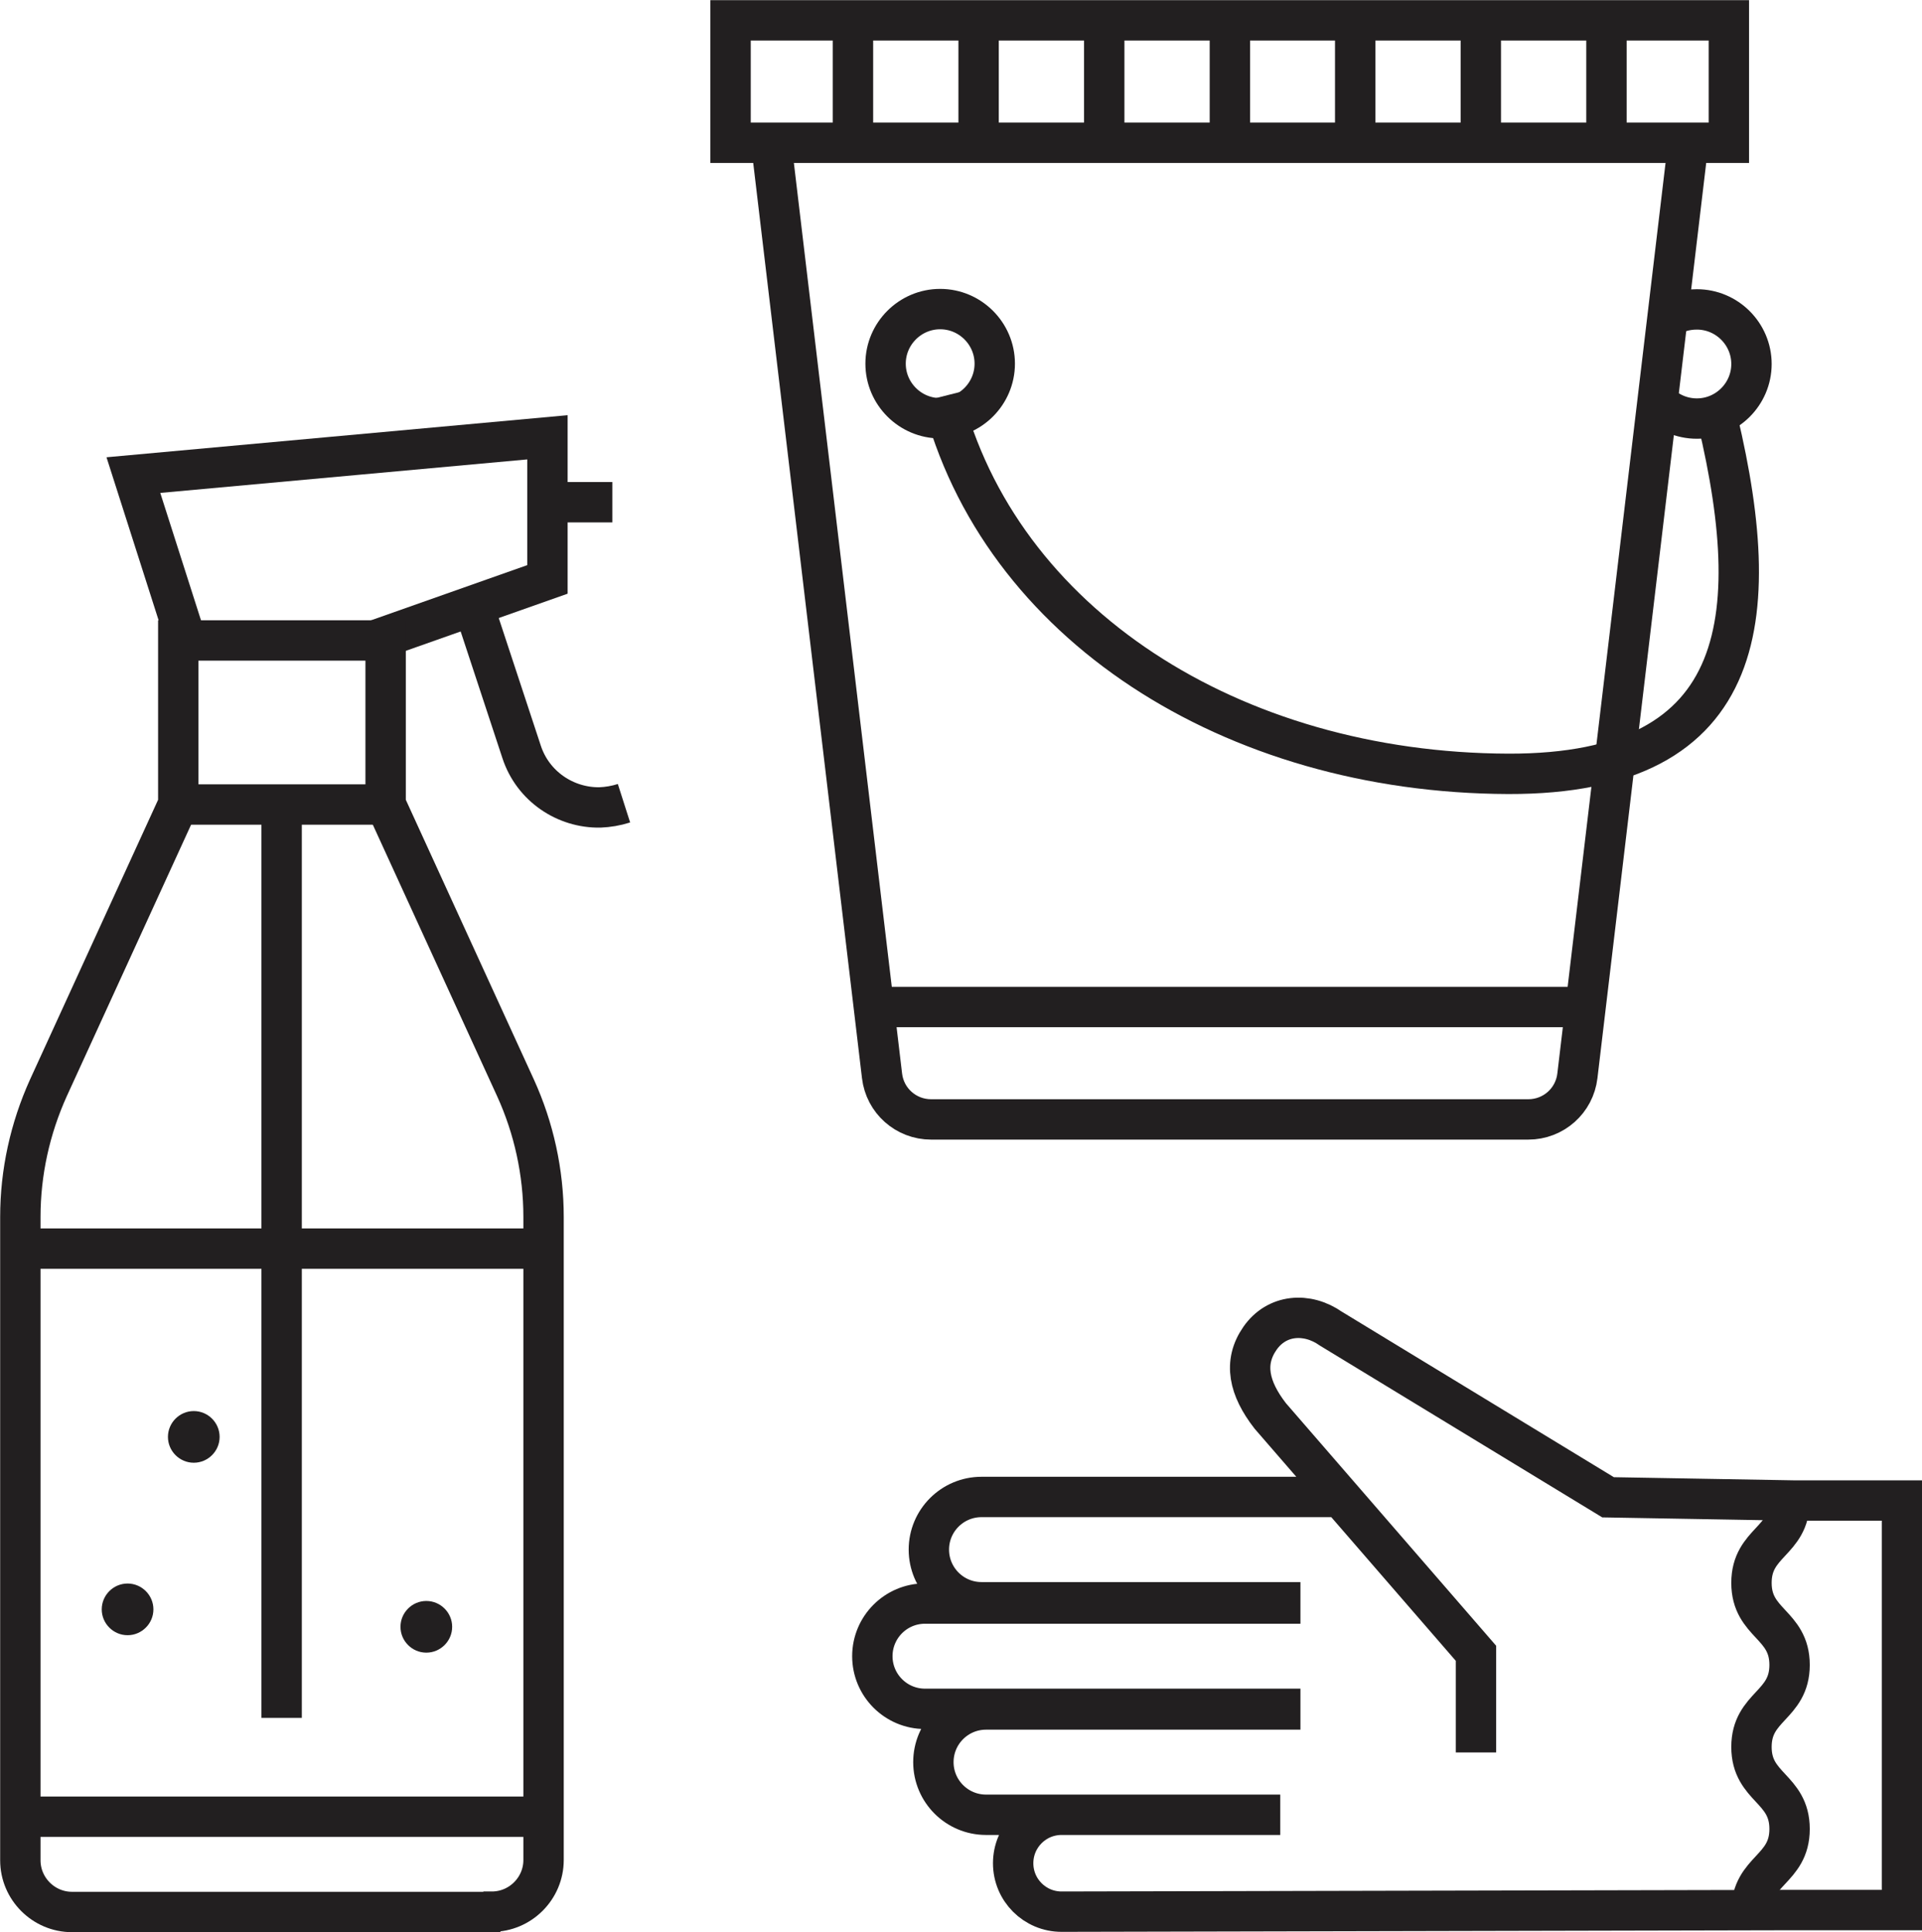 <?xml version="1.0" encoding="UTF-8"?>
<svg id="_レイヤー_2" data-name="レイヤー 2" xmlns="http://www.w3.org/2000/svg" viewBox="0 0 59.51 59.83">
  <defs>
    <style>
      .cls-1 {
        fill: #221f20;
      }

      .cls-2 {
        fill: none;
        stroke: #221f20;
        stroke-miterlimit: 10;
        stroke-width: 1.25px;
      }
    </style>
  </defs>
  <g id="_ガイド" data-name="ガイド">
    <g>
      <g>
        <path class="cls-2" d="M55.41,46.47c0,1.27-1.18,1.27-1.18,2.54s1.18,1.27,1.18,2.54-1.18,1.27-1.18,2.54,1.18,1.27,1.18,2.54-1.18,1.27-1.18,2.54"/>
        <path class="cls-2" d="M45.7,54.26v-3.07l-6.37-7.35c-.66-.85-.84-1.65-.32-2.4h0c.52-.75,1.46-.82,2.2-.3l8.58,5.22,5.74,.1h3.36v12.68h-3.36l-22.66,.05c-.83,0-1.5-.67-1.5-1.5s.67-1.5,1.5-1.5h6.77s-9.11,0-9.11,0c-.9,0-1.63-.73-1.63-1.63s.73-1.63,1.63-1.63h9.11v-.02h-11c-.9,0-1.63-.73-1.63-1.63s.73-1.63,1.63-1.63h11v-.04h-9.25c-.9,0-1.63-.73-1.63-1.63s.73-1.63,1.63-1.63h11.13"/>
      </g>
      <g>
        <polyline class="cls-2" points="11.57 19.84 16.95 17.94 16.95 13.54 4.13 14.71 5.77 19.84"/>
        <path class="cls-2" d="M15.22,59.2H2.23c-.88,0-1.6-.72-1.6-1.6v-19.92c0-1.38,.3-2.74,.87-4l4.02-8.78v-5.07h6.42v5.07l4.02,8.78c.57,1.25,.87,2.62,.87,4v19.91c0,.88-.72,1.6-1.6,1.6Z"/>
        <line class="cls-2" x1=".63" y1="38.66" x2="16.82" y2="38.66"/>
        <line class="cls-2" x1=".31" y1="56.25" x2="16.51" y2="56.25"/>
        <line class="cls-2" x1="5.52" y1="24.91" x2="11.7" y2="24.91"/>
        <line class="cls-2" x1="17.21" y1="15.55" x2="18.96" y2="15.55"/>
        <path class="cls-2" d="M19.32,24.87h0c-.25,.08-.5,.12-.74,.13-1.07,.02-2.08-.65-2.43-1.72l-1.48-4.49"/>
        <line class="cls-2" x1="8.72" y1="25" x2="8.72" y2="53.19"/>
        <path class="cls-1" d="M14,50.37c0,.44-.36,.8-.8,.8s-.8-.36-.8-.8,.36-.8,.8-.8,.8,.36,.8,.8Z"/>
        <path class="cls-1" d="M6.8,44.49c0,.44-.36,.8-.8,.8s-.8-.36-.8-.8,.36-.8,.8-.8,.8,.36,.8,.8Z"/>
        <path class="cls-1" d="M4.75,49.83c0,.44-.36,.8-.8,.8s-.8-.36-.8-.8,.36-.8,.8-.8,.8,.36,.8,.8Z"/>
      </g>
      <g>
        <path class="cls-2" d="M51.63,9.84c.26-.17,.57-.26,.91-.26,.93,0,1.69,.76,1.69,1.69s-.76,1.69-1.69,1.69c-.47,0-.89-.19-1.19-.49"/>
        <path class="cls-2" d="M52.31,4.11l-3.47,29.2c-.09,.77-.74,1.35-1.52,1.35H28.83c-.78,0-1.43-.58-1.52-1.35l-3.47-29.2"/>
        <path class="cls-2" d="M53.03,12.38c1.68,6.59,1.25,11.6-6.33,11.58-8.57-.03-15.77-4.66-17.54-11.68"/>
        <path class="cls-2" d="M30.8,11.26c0,.93-.76,1.69-1.69,1.69s-1.69-.76-1.69-1.69,.76-1.69,1.69-1.69,1.69,.76,1.69,1.69Z"/>
        <line class="cls-2" x1="27.33" y1="31.18" x2="49.12" y2="31.18"/>
        <rect class="cls-2" x="22.62" y=".63" width="30.91" height="3.79"/>
        <g>
          <line class="cls-2" x1="26.41" y1=".33" x2="26.41" y2="4.42"/>
          <line class="cls-2" x1="30.3" y1=".33" x2="30.3" y2="4.42"/>
          <line class="cls-2" x1="34.19" y1=".33" x2="34.19" y2="4.42"/>
          <line class="cls-2" x1="38.08" y1=".33" x2="38.08" y2="4.42"/>
          <line class="cls-2" x1="41.96" y1=".33" x2="41.96" y2="4.42"/>
          <line class="cls-2" x1="45.85" y1=".33" x2="45.85" y2="4.42"/>
          <line class="cls-2" x1="49.74" y1=".33" x2="49.74" y2="4.42"/>
        </g>
      </g>
    </g>
  </g>
</svg>